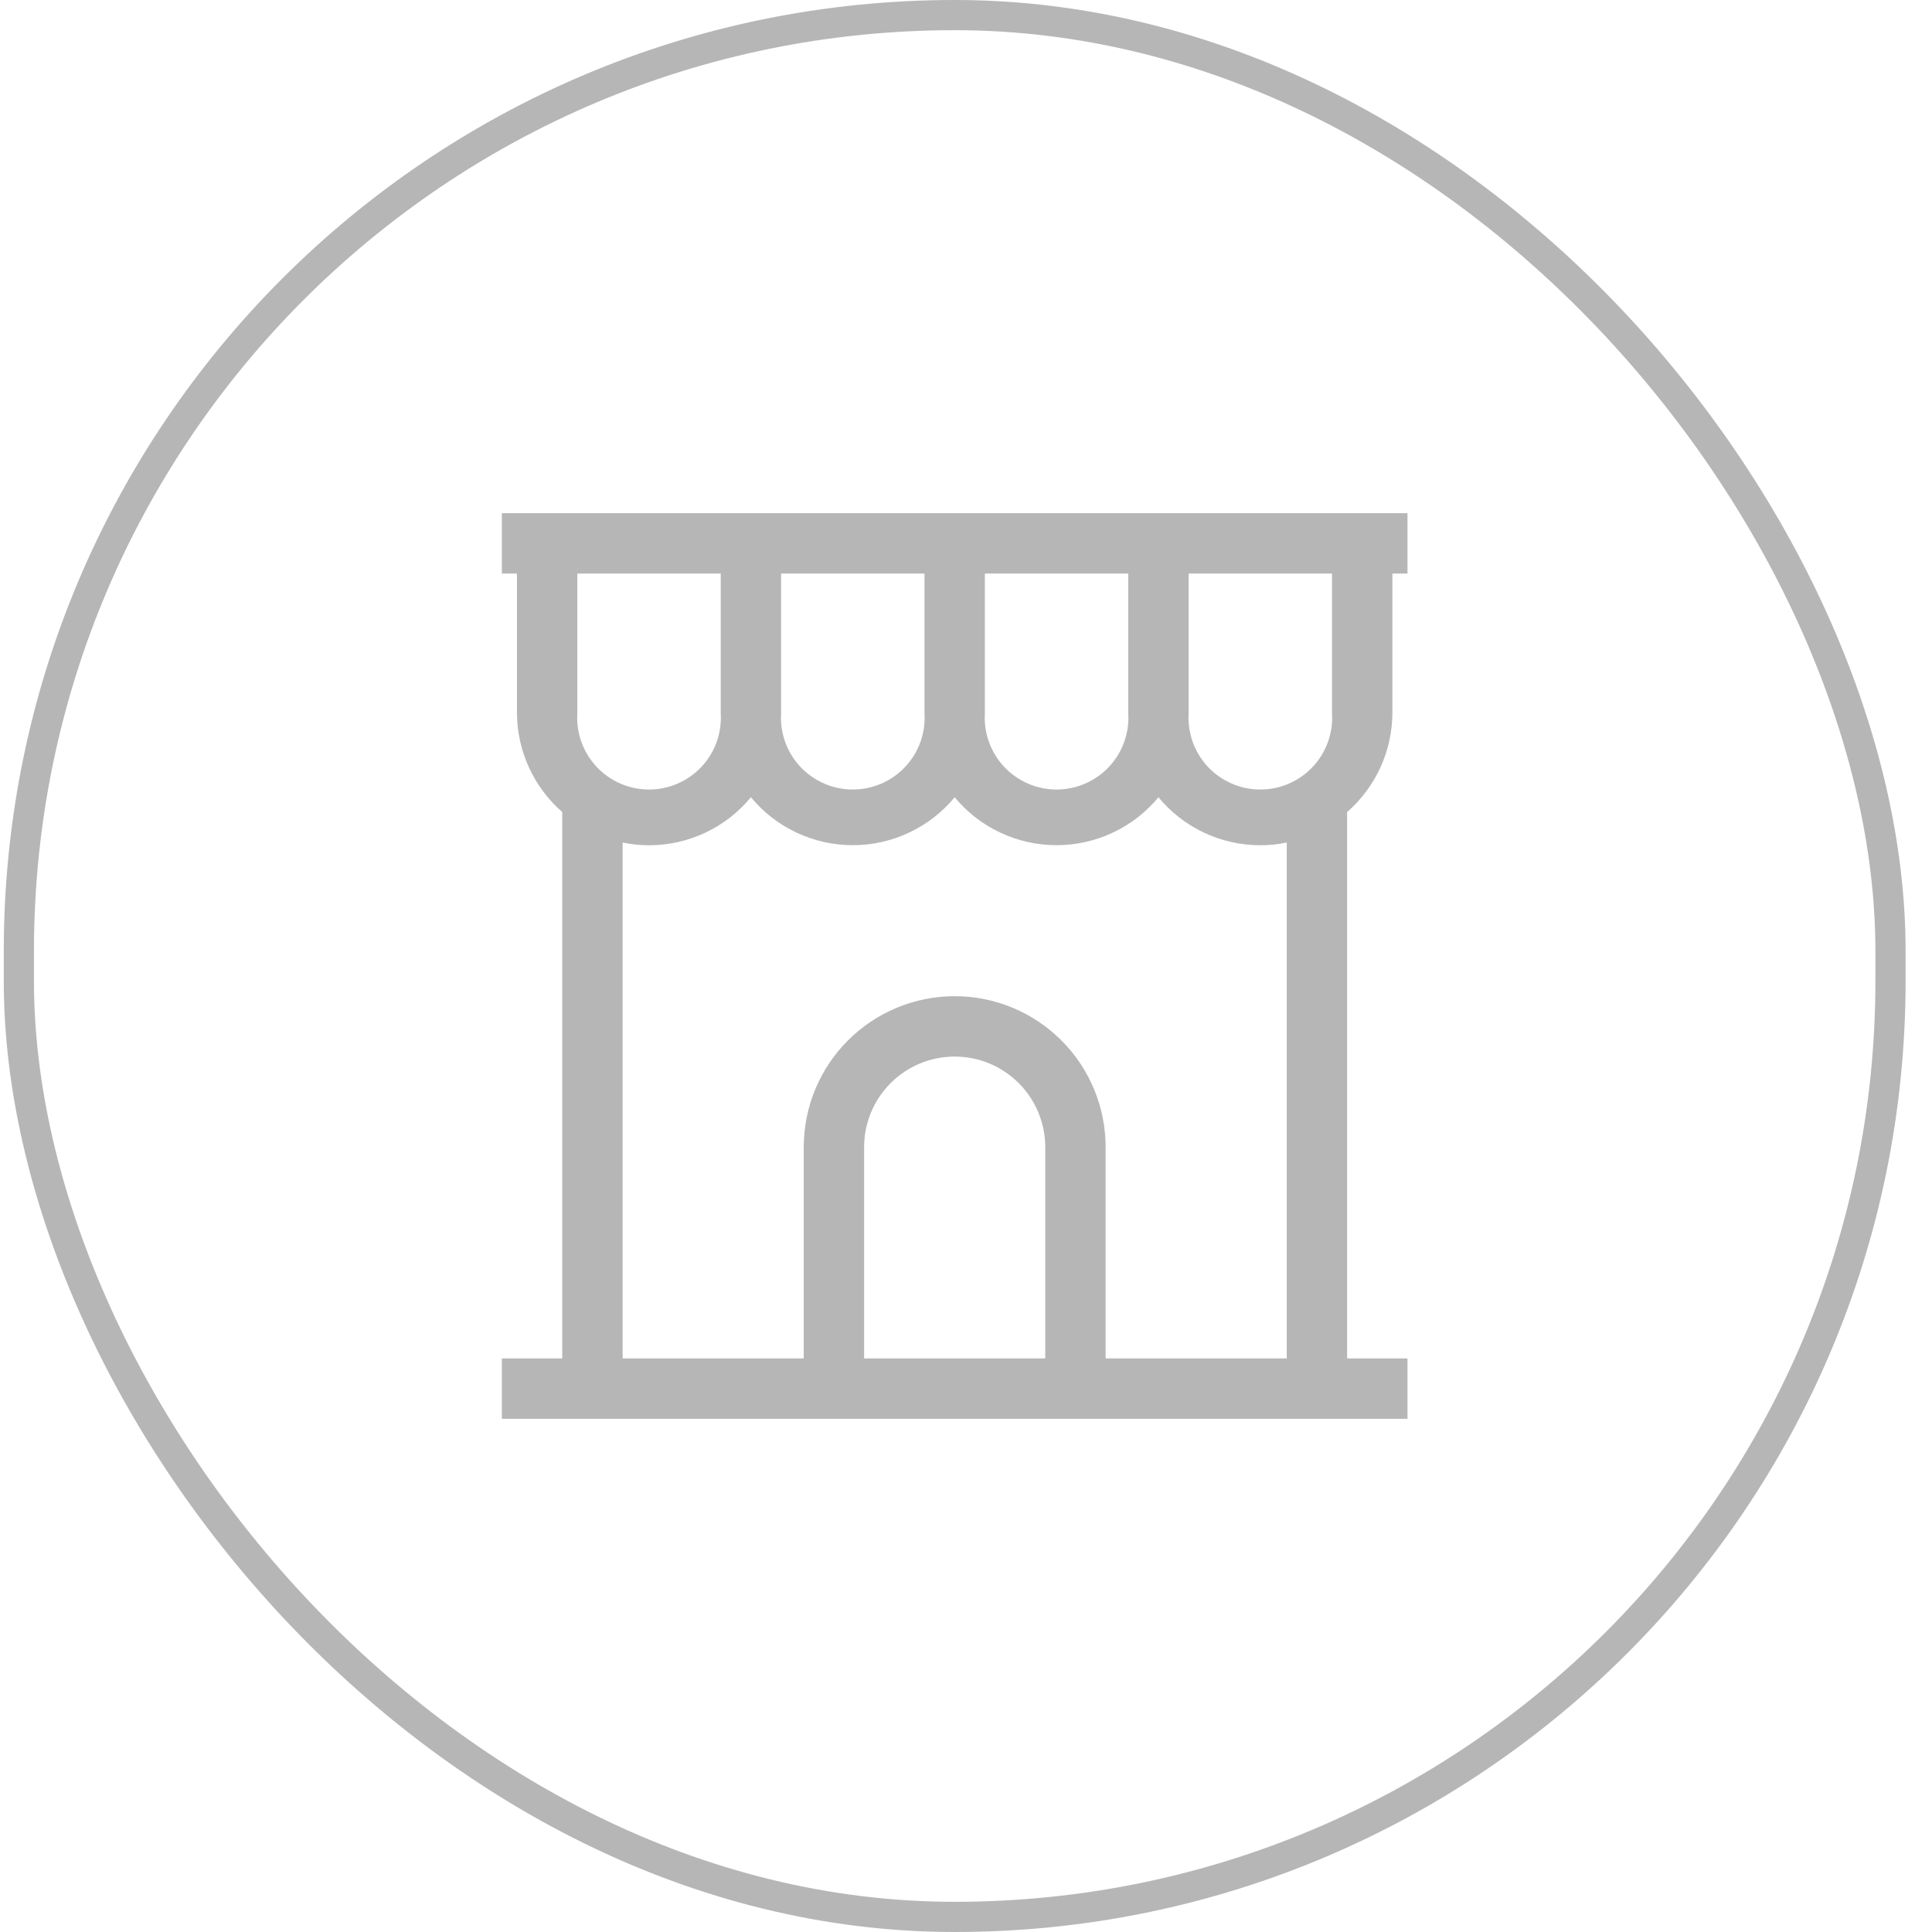 <svg width="64" height="64" viewBox="0 0 64 64" fill="none" xmlns="http://www.w3.org/2000/svg">
<rect x="0.625" y="0.5" width="62" height="63" rx="31" stroke="#B6B6B7"/>
<path d="M46.125 23.62V19H46.625V17H16.625V19H17.125V23.62C17.128 24.242 17.263 24.856 17.522 25.422C17.78 25.987 18.157 26.491 18.625 26.9V45H16.625V47H46.625V45H44.625V26.9C45.093 26.491 45.47 25.987 45.728 25.422C45.987 24.856 46.122 24.242 46.125 23.62ZM44.125 23.62C44.146 23.945 44.1 24.271 43.99 24.577C43.881 24.884 43.709 25.164 43.487 25.402C43.264 25.639 42.995 25.828 42.696 25.958C42.398 26.087 42.075 26.154 41.75 26.154C41.425 26.154 41.102 26.087 40.804 25.958C40.505 25.828 40.236 25.639 40.013 25.402C39.791 25.164 39.619 24.884 39.51 24.577C39.4 24.271 39.354 23.945 39.375 23.62V19H44.125V23.62ZM25.875 19H30.625V23.62C30.646 23.945 30.6 24.271 30.491 24.577C30.381 24.884 30.209 25.164 29.987 25.402C29.764 25.639 29.495 25.828 29.196 25.958C28.898 26.087 28.576 26.154 28.25 26.154C27.924 26.154 27.602 26.087 27.304 25.958C27.005 25.828 26.736 25.639 26.513 25.402C26.291 25.164 26.119 24.884 26.009 24.577C25.9 24.271 25.854 23.945 25.875 23.62V19ZM32.625 19H37.375V23.62C37.396 23.945 37.35 24.271 37.24 24.577C37.131 24.884 36.959 25.164 36.737 25.402C36.514 25.639 36.245 25.828 35.946 25.958C35.648 26.087 35.325 26.154 35 26.154C34.675 26.154 34.352 26.087 34.054 25.958C33.755 25.828 33.486 25.639 33.263 25.402C33.041 25.164 32.869 24.884 32.76 24.577C32.65 24.271 32.604 23.945 32.625 23.62V19ZM23.875 19V23.62C23.896 23.945 23.85 24.271 23.741 24.577C23.631 24.884 23.459 25.164 23.237 25.402C23.014 25.639 22.745 25.828 22.446 25.958C22.148 26.087 21.826 26.154 21.5 26.154C21.174 26.154 20.852 26.087 20.554 25.958C20.255 25.828 19.986 25.639 19.763 25.402C19.541 25.164 19.369 24.884 19.259 24.577C19.15 24.271 19.104 23.945 19.125 23.62V19H23.875ZM34.625 45H28.625V38C28.625 37.204 28.941 36.441 29.504 35.879C30.066 35.316 30.829 35 31.625 35C32.421 35 33.184 35.316 33.746 35.879C34.309 36.441 34.625 37.204 34.625 38V45ZM42.625 45H36.625V38C36.625 36.674 36.098 35.402 35.16 34.465C34.223 33.527 32.951 33 31.625 33C30.299 33 29.027 33.527 28.09 34.465C27.152 35.402 26.625 36.674 26.625 38V45H20.625V27.91C20.914 27.971 21.209 28.001 21.505 28C22.149 28 22.785 27.857 23.368 27.582C23.951 27.307 24.465 26.907 24.875 26.41C25.286 26.907 25.802 27.307 26.385 27.581C26.968 27.856 27.605 27.998 28.25 27.998C28.895 27.998 29.532 27.856 30.115 27.581C30.698 27.307 31.214 26.907 31.625 26.41C32.036 26.907 32.552 27.307 33.135 27.581C33.718 27.856 34.355 27.998 35 27.998C35.645 27.998 36.282 27.856 36.865 27.581C37.448 27.307 37.964 26.907 38.375 26.41C38.785 26.907 39.299 27.307 39.882 27.582C40.465 27.857 41.101 28 41.745 28C42.041 28.001 42.336 27.971 42.625 27.91V45Z" fill="#B6B6B7"/>
</svg>
